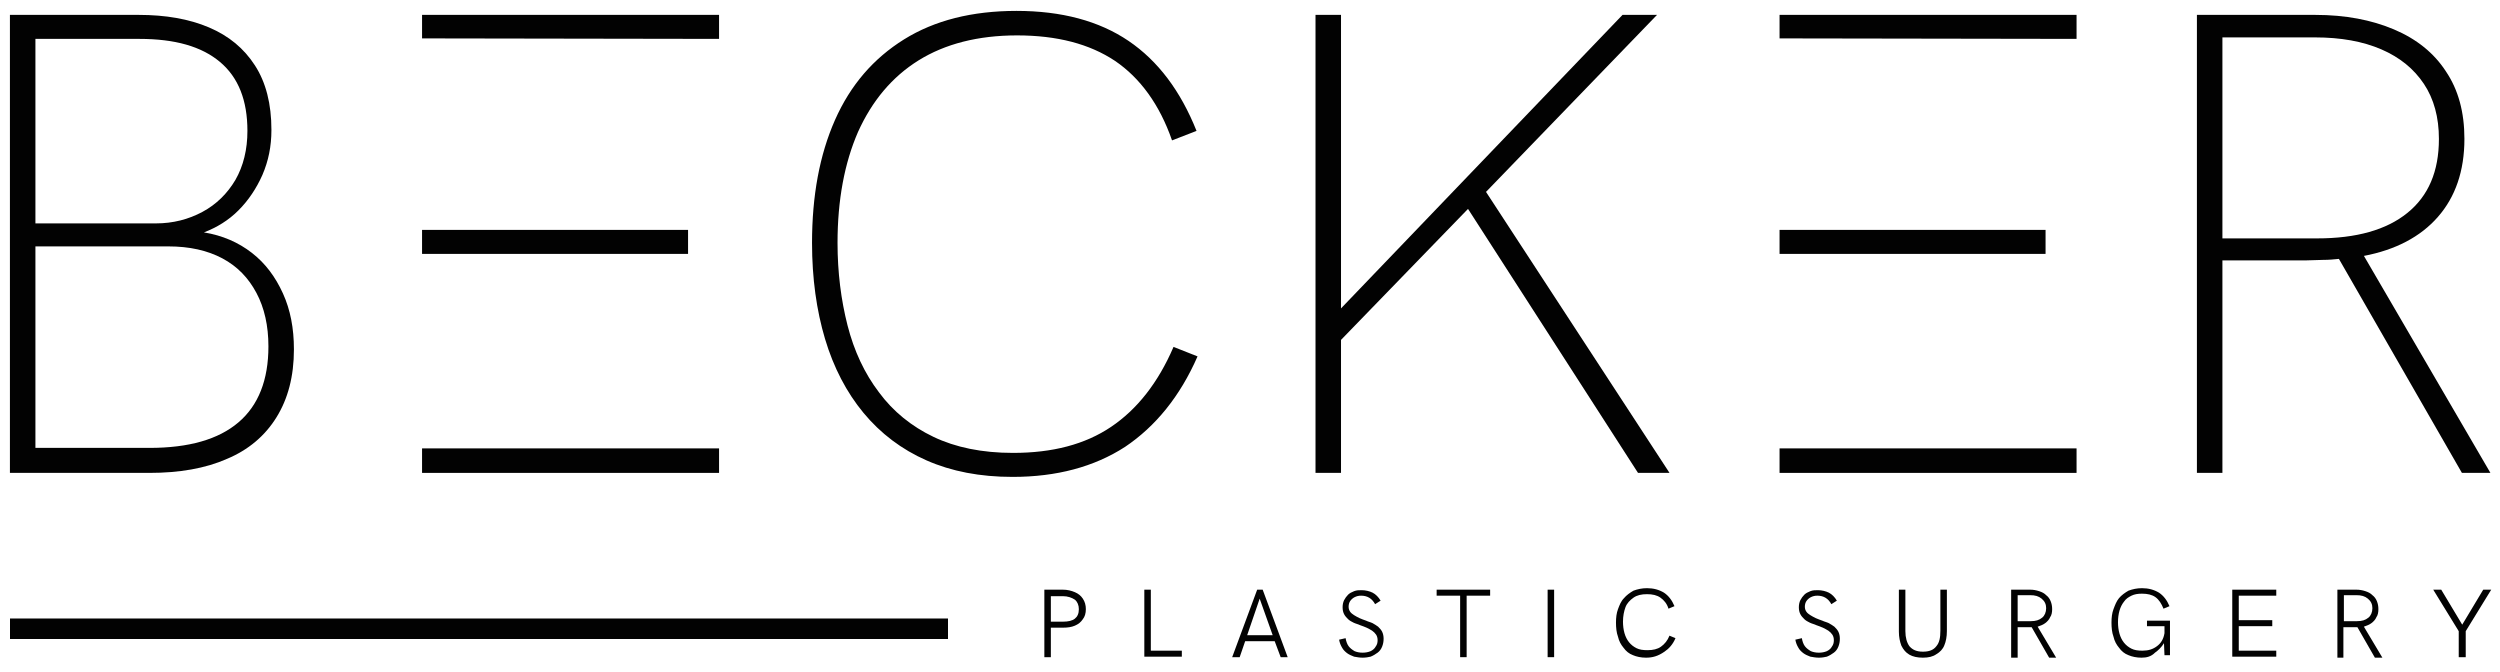 <?xml version="1.0" encoding="utf-8"?>
<!-- Generator: Adobe Illustrator 22.0.1, SVG Export Plug-In . SVG Version: 6.00 Build 0)  -->
<svg version="1.1" id="Capa_1" xmlns="http://www.w3.org/2000/svg" xmlns:xlink="http://www.w3.org/1999/xlink" x="0px" y="0px"
	 viewBox="0 0 500 134.5" style="enable-background:new 0 0 500 134.5;" xml:space="preserve">
<style type="text/css">
	.st0{fill:#020202;}
	.st1{fill:#00112E;}
	.st2{fill:#FFFFFF;}
</style>
<g>
	<g transform="translate(27.084, 210.779)">
		<g>
			<path class="st0" d="M-25.1-116.2v-91.6H0.7c5.3,0,10,0.8,14,2.5c4,1.7,7,4.2,9.2,7.6c2.2,3.4,3.3,7.7,3.3,12.9
				c0,3.3-0.6,6.2-1.8,9c-1.2,2.7-2.8,5.1-4.8,7.1c-2,2-4.3,3.4-6.9,4.4c3.7,0.6,6.9,2,9.6,4.1c2.7,2.1,4.7,4.8,6.2,8.1
				c1.5,3.3,2.2,7,2.2,11.2c0,5.4-1.2,9.9-3.5,13.6c-2.3,3.7-5.6,6.5-9.9,8.3c-4.3,1.9-9.5,2.8-15.5,2.8H-25.1z M-20-166.1H4.1
				c3.4,0,6.5-0.8,9.3-2.3c2.8-1.5,5-3.7,6.6-6.4c1.6-2.8,2.4-6.1,2.4-9.8c0-6.1-1.8-10.7-5.5-13.8c-3.7-3.1-9-4.6-16.1-4.6H-20
				V-166.1z M-20-121.2H2.8c7.9,0,13.8-1.7,17.8-5.1c4-3.4,6-8.5,6-15.2c0-4.1-0.8-7.7-2.4-10.7c-1.6-3-3.8-5.3-6.8-6.9
				c-3-1.6-6.6-2.4-10.8-2.4H-20V-121.2z"/>
		</g>
	</g>
</g>
<g transform="translate(76.812, 210.779)">
	<g>
		<path class="st0" d="M7.6-121.1H67v4.9H7.6V-121.1z"/>
		<path class="st0" d="M7.6-164.8h53.2v4.8H7.6V-164.8z"/>
		<path class="st0" d="M7.6-203.1v-4.7H67v4.8L7.6-203.1"/>
	</g>
</g>
<g transform="translate(76.812, 210.779)">
	<g>
		<path class="st0" d="M279.1-121.1h59.4v4.9h-59.4V-121.1z"/>
		<path class="st0" d="M279.1-164.8h53.2v4.8h-53.2V-164.8z"/>
		<path class="st0" d="M279.1-203.1v-4.7h59.4v4.8L279.1-203.1"/>
	</g>
</g>
<g>
	<g transform="translate(127.206, 210.779)">
		<g>
			<path class="st0" d="M75.3-115.4c-6.5,0-12.2-1.1-17.2-3.3c-5-2.2-9.2-5.4-12.6-9.5c-3.4-4.1-6-9.1-7.7-14.8
				c-1.7-5.7-2.6-12.1-2.6-19.2c0-9.4,1.5-17.6,4.6-24.6c3.1-7,7.7-12.3,13.8-16.1c6.1-3.8,13.6-5.7,22.5-5.7c9,0,16.5,2,22.4,6
				c5.9,4,10.4,10,13.6,18l-4.9,1.9c-2.5-7.2-6.4-12.5-11.4-15.9c-5.1-3.4-11.6-5.1-19.6-5.1c-7.8,0-14.4,1.7-19.7,5
				c-5.3,3.3-9.3,8.1-12.1,14.3c-2.7,6.2-4.1,13.6-4.1,22.2c0,5.9,0.7,11.4,2,16.5c1.3,5.1,3.4,9.6,6.3,13.4
				c2.8,3.8,6.5,6.8,10.9,8.9c4.4,2.1,9.7,3.2,15.9,3.2c7.9,0,14.4-1.7,19.6-5.2c5.2-3.5,9.4-8.8,12.5-16l4.8,1.9
				c-3.5,8-8.4,14-14.5,18.1C91.6-117.4,84.1-115.4,75.3-115.4z"/>
		</g>
	</g>
</g>
<g>
	<g transform="translate(184.602, 210.779)">
		<g>
			<path class="st0" d="M78.5-116.2v-91.6h5.1v58.7l56.3-58.7h6.9l-34.2,35.4l36.7,56.2h-6.3L109-169l-25.4,26.2v26.6H78.5z"/>
		</g>
	</g>
</g>
<g>
	<g transform="translate(290.983, 210.779)">
		<g>
			<path class="st0" d="M148.4-116.2v-91.6h23.7c6,0,11.2,1,15.7,2.9c4.5,1.9,8,4.7,10.4,8.4c2.5,3.7,3.7,8.2,3.7,13.5
				c0,6.4-1.8,11.6-5.3,15.6c-3.5,4-8.5,6.6-14.8,7.8l25.3,43.4h-5.7L176.8-159c-1,0.1-2,0.2-3.2,0.2c-1.1,0-2.3,0.1-3.4,0.1h-16.7
				v42.5H148.4z M153.6-163.1h18.8c7.9,0,13.9-1.7,18.1-5.1c4.2-3.4,6.3-8.3,6.3-14.8c0-4.3-1-8-3-11c-2-3-4.8-5.3-8.5-6.9
				c-3.7-1.6-8.1-2.4-13.3-2.4h-18.5V-163.1z"/>
		</g>
	</g>
</g>
<g>
	<g transform="translate(160.171, 233.034)">
		<g>
			<path class="st0" d="M48.7-101.6v-13.5h3.7c0.9,0,1.7,0.2,2.4,0.5c0.7,0.3,1.2,0.7,1.6,1.3c0.4,0.6,0.6,1.3,0.6,2.1
				c0,0.8-0.2,1.5-0.6,2c-0.4,0.6-0.9,1-1.6,1.3c-0.7,0.3-1.5,0.4-2.4,0.4H50v5.9H48.7z M50-108.7h2.4c1.1,0,1.9-0.2,2.4-0.6
				c0.5-0.4,0.8-1,0.8-1.9c0-0.8-0.3-1.5-0.8-1.9c-0.6-0.4-1.4-0.7-2.4-0.7H50V-108.7z"/>
		</g>
	</g>
</g>
<g>
	<g transform="translate(172.266, 233.034)">
		<g>
			<path class="st0" d="M56.6-101.6v-13.5h1.3v12.2h6.2v1.2H56.6z"/>
		</g>
	</g>
</g>
<g>
	<g transform="translate(183.736, 233.034)">
		<g>
			<path class="st0" d="M62.7-101.6l5-13.5h1.1l5,13.5h-1.4l-1.2-3.2h-5.9l-1.1,3.2H62.7z M65.7-106h5.1l-2.6-7.3L65.7-106z"/>
		</g>
	</g>
</g>
<g>
	<g transform="translate(196.521, 233.034)">
		<g>
			<path class="st0" d="M76-101.5c-0.6,0-1.1-0.1-1.7-0.2c-0.5-0.2-1-0.4-1.4-0.7c-0.4-0.3-0.8-0.7-1-1.1c-0.3-0.5-0.5-1-0.6-1.6
				l1.3-0.3c0.1,0.6,0.3,1.2,0.6,1.6c0.3,0.4,0.7,0.7,1.2,1c0.5,0.2,1,0.3,1.6,0.3c0.6,0,1.1-0.1,1.6-0.3c0.4-0.2,0.8-0.5,1-0.9
				c0.3-0.4,0.4-0.8,0.4-1.3c0-0.4-0.1-0.8-0.3-1.1c-0.2-0.3-0.5-0.6-0.8-0.8c-0.3-0.2-0.7-0.4-1.1-0.6c-0.4-0.2-0.8-0.3-1.3-0.5
				c-0.4-0.2-0.9-0.3-1.3-0.5c-0.4-0.2-0.8-0.4-1.1-0.7c-0.3-0.3-0.6-0.6-0.8-1c-0.2-0.4-0.3-0.8-0.3-1.4c0-0.5,0.1-1,0.3-1.4
				c0.2-0.4,0.5-0.8,0.8-1.1c0.3-0.3,0.7-0.5,1.2-0.7c0.5-0.2,1-0.2,1.5-0.2c0.8,0,1.6,0.2,2.2,0.5c0.6,0.3,1.2,0.9,1.6,1.6
				l-1.1,0.7c-0.6-1.1-1.5-1.7-2.8-1.7c-0.5,0-0.9,0.1-1.3,0.3c-0.4,0.2-0.7,0.5-0.9,0.8c-0.2,0.3-0.3,0.7-0.3,1.1
				c0,0.4,0.1,0.7,0.3,1c0.2,0.3,0.5,0.5,0.8,0.7c0.3,0.2,0.7,0.4,1.1,0.6c0.4,0.2,0.8,0.3,1.3,0.5c0.4,0.2,0.9,0.3,1.3,0.5
				c0.4,0.2,0.8,0.5,1.1,0.7c0.3,0.3,0.6,0.6,0.8,1c0.2,0.4,0.3,0.9,0.3,1.4c0,0.6-0.1,1.1-0.3,1.6c-0.2,0.5-0.5,0.9-0.9,1.2
				c-0.4,0.3-0.9,0.6-1.4,0.8C77.2-101.6,76.6-101.5,76-101.5z"/>
		</g>
	</g>
</g>
<g>
	<g transform="translate(208.427, 233.034)">
		<g>
			<path class="st0" d="M83.6-101.6v-12.3h-4.7v-1.2h10.7v1.2h-4.7v12.3H83.6z"/>
		</g>
	</g>
</g>
<g>
	<g transform="translate(220.925, 233.034)">
		<g>
			<path class="st0" d="M88.6-101.6v-13.5h1.3v13.5H88.6z"/>
		</g>
	</g>
</g>
<g>
	<g transform="translate(229.596, 233.034)">
		<g>
			<path class="st0" d="M99.6-101.5c-1,0-1.9-0.2-2.6-0.5c-0.8-0.3-1.4-0.8-1.9-1.5c-0.5-0.6-0.9-1.3-1.1-2.2
				c-0.3-0.8-0.4-1.8-0.4-2.8c0-1,0.1-1.9,0.4-2.7c0.3-0.8,0.6-1.6,1.2-2.2c0.5-0.6,1.2-1.1,1.9-1.5c0.8-0.3,1.7-0.5,2.7-0.5
				c1.3,0,2.4,0.3,3.4,0.9c0.9,0.6,1.6,1.5,2.1,2.7l-1.2,0.5c-0.3-1-0.9-1.7-1.6-2.2c-0.7-0.5-1.6-0.7-2.7-0.7c-1.1,0-2,0.2-2.7,0.7
				c-0.7,0.5-1.3,1.1-1.6,1.9c-0.3,0.8-0.5,1.8-0.5,2.9c0,0.8,0.1,1.6,0.3,2.3c0.2,0.7,0.5,1.3,0.9,1.8c0.4,0.5,0.9,0.9,1.5,1.2
				c0.6,0.3,1.3,0.4,2.2,0.4c1.1,0,2-0.2,2.7-0.7c0.7-0.5,1.3-1.2,1.7-2.2l1.2,0.5c-0.5,1.2-1.3,2.1-2.2,2.7
				C102-101.8,100.9-101.5,99.6-101.5z"/>
		</g>
	</g>
</g>
<g>
	<g transform="translate(251.57, 233.034)">
		<g>
			<path class="st0" d="M112.2-101.5c-0.6,0-1.1-0.1-1.7-0.2c-0.5-0.2-1-0.4-1.4-0.7c-0.4-0.3-0.8-0.7-1-1.1c-0.3-0.5-0.5-1-0.6-1.6
				l1.3-0.3c0.1,0.6,0.3,1.2,0.6,1.6c0.3,0.4,0.7,0.7,1.2,1c0.5,0.2,1,0.3,1.6,0.3c0.6,0,1.1-0.1,1.6-0.3c0.4-0.2,0.8-0.5,1-0.9
				c0.3-0.4,0.4-0.8,0.4-1.3c0-0.4-0.1-0.8-0.3-1.1c-0.2-0.3-0.5-0.6-0.8-0.8c-0.3-0.2-0.7-0.4-1.1-0.6c-0.4-0.2-0.8-0.3-1.3-0.5
				c-0.4-0.2-0.9-0.3-1.3-0.5c-0.4-0.2-0.8-0.4-1.1-0.7c-0.3-0.3-0.6-0.6-0.8-1c-0.2-0.4-0.3-0.8-0.3-1.4c0-0.5,0.1-1,0.3-1.4
				c0.2-0.4,0.5-0.8,0.8-1.1c0.3-0.3,0.7-0.5,1.2-0.7c0.5-0.2,1-0.2,1.5-0.2c0.8,0,1.6,0.2,2.2,0.5c0.6,0.3,1.2,0.9,1.6,1.6
				l-1.1,0.7c-0.6-1.1-1.5-1.7-2.8-1.7c-0.5,0-0.9,0.1-1.3,0.3c-0.4,0.2-0.7,0.5-0.9,0.8c-0.2,0.3-0.3,0.7-0.3,1.1
				c0,0.4,0.1,0.7,0.3,1c0.2,0.3,0.5,0.5,0.8,0.7c0.3,0.2,0.7,0.4,1.1,0.6c0.4,0.2,0.8,0.3,1.3,0.5c0.4,0.2,0.9,0.3,1.3,0.5
				c0.4,0.2,0.8,0.5,1.1,0.7c0.3,0.3,0.6,0.6,0.8,1c0.2,0.4,0.3,0.9,0.3,1.4c0,0.6-0.1,1.1-0.3,1.6c-0.2,0.5-0.5,0.9-0.9,1.2
				c-0.4,0.3-0.9,0.6-1.4,0.8C113.4-101.6,112.8-101.5,112.2-101.5z"/>
		</g>
	</g>
</g>
<g>
	<g transform="translate(263.476, 233.034)">
		<g>
			<path class="st0" d="M121.1-101.5c-1.1,0-2-0.2-2.7-0.6c-0.7-0.4-1.2-1-1.6-1.8c-0.3-0.8-0.5-1.7-0.5-2.8v-8.4h1.3v8.3
				c0,1.3,0.3,2.3,0.8,3c0.6,0.7,1.4,1.1,2.7,1.1c1.2,0,2.1-0.3,2.7-1.1c0.6-0.7,0.8-1.7,0.8-3.1v-8.2h1.3v8.3
				c0,1.1-0.2,2.1-0.5,2.8c-0.3,0.8-0.9,1.4-1.6,1.8C123.1-101.7,122.2-101.5,121.1-101.5z"/>
		</g>
	</g>
</g>
<g>
	<g transform="translate(276.83, 233.034)">
		<g>
			<path class="st0" d="M125.4-101.6v-13.5h3.8c0.6,0,1.2,0.1,1.8,0.3c0.6,0.2,1,0.4,1.4,0.8c0.4,0.3,0.7,0.7,0.9,1.2
				c0.2,0.5,0.3,1,0.3,1.6c0,0.6-0.1,1.2-0.4,1.6c-0.2,0.5-0.6,0.9-1,1.2c-0.4,0.3-0.9,0.5-1.5,0.7l3.7,6.2H133l-3.5-6.1
				c-0.3,0-0.6,0-0.9,0h-1.9v6.1H125.4z M126.7-108.8h2.6c1,0,1.7-0.2,2.3-0.7c0.5-0.4,0.8-1.1,0.8-1.9c0-0.8-0.3-1.4-0.9-1.9
				c-0.6-0.5-1.3-0.7-2.3-0.7h-2.5V-108.8z"/>
		</g>
	</g>
</g>
<g>
	<g transform="translate(289.397, 233.034)">
		<g>
			<path class="st0" d="M138.9-101.5c-1,0-1.9-0.2-2.6-0.5c-0.8-0.3-1.4-0.8-1.9-1.5c-0.5-0.6-0.9-1.3-1.1-2.2
				c-0.3-0.8-0.4-1.8-0.4-2.8c0-1,0.1-1.9,0.4-2.7c0.3-0.8,0.6-1.6,1.1-2.2c0.5-0.6,1.2-1.1,1.9-1.5c0.8-0.3,1.7-0.5,2.7-0.5
				c1.3,0,2.4,0.3,3.4,0.9c0.9,0.6,1.6,1.5,2.1,2.7l-1.2,0.5c-0.4-1-0.9-1.8-1.6-2.3c-0.7-0.5-1.6-0.7-2.7-0.7
				c-0.8,0-1.5,0.1-2.1,0.4c-0.6,0.3-1.1,0.6-1.5,1.2c-0.4,0.5-0.7,1.1-0.9,1.8c-0.2,0.7-0.3,1.5-0.3,2.3c0,0.8,0.1,1.6,0.3,2.3
				c0.2,0.7,0.5,1.3,0.9,1.8c0.4,0.5,0.9,0.9,1.5,1.2c0.6,0.3,1.3,0.4,2.2,0.4c1.2,0,2.1-0.3,2.9-0.9c0.8-0.6,1.3-1.4,1.5-2.6l0-1.4
				H140v-1.1h4.6v6.9h-1.1l-0.1-2.4c-0.5,0.8-1.1,1.4-1.8,1.9C140.8-101.7,139.9-101.5,138.9-101.5z"/>
		</g>
	</g>
</g>
<g>
	<g transform="translate(303.554, 233.034)">
		<g>
			<path class="st0" d="M142.9-101.6v-13.5h8.8v1.2h-7.5v4.9h6.7v1.2h-6.7v4.9h7.5v1.2H142.9z"/>
		</g>
	</g>
</g>
<g>
	<g transform="translate(316.178, 233.034)">
		<g>
			<path class="st0" d="M151.3-101.6v-13.5h3.8c0.6,0,1.2,0.1,1.8,0.3c0.6,0.2,1,0.4,1.4,0.8c0.4,0.3,0.7,0.7,0.9,1.2
				c0.2,0.5,0.3,1,0.3,1.6c0,0.6-0.1,1.2-0.4,1.6c-0.2,0.5-0.6,0.9-1,1.2c-0.4,0.3-0.9,0.5-1.5,0.7l3.7,6.2h-1.5l-3.5-6.1
				c-0.3,0-0.6,0-0.9,0h-1.9v6.1H151.3z M152.6-108.8h2.6c1,0,1.7-0.2,2.3-0.7c0.5-0.4,0.8-1.1,0.8-1.9c0-0.8-0.3-1.4-0.9-1.9
				c-0.6-0.5-1.3-0.7-2.3-0.7h-2.5V-108.8z"/>
		</g>
	</g>
</g>
<g>
	<g transform="translate(328.745, 233.034)">
		<g>
			<path class="st0" d="M163-101.6v-5.2l-5.1-8.3h1.6l4.2,7l4.2-7h1.6l-5.1,8.3v5.2H163z"/>
		</g>
	</g>
</g>
<path class="st0" d="M2,123.7h187.6v4.1H2V123.7z"/>
</svg>
